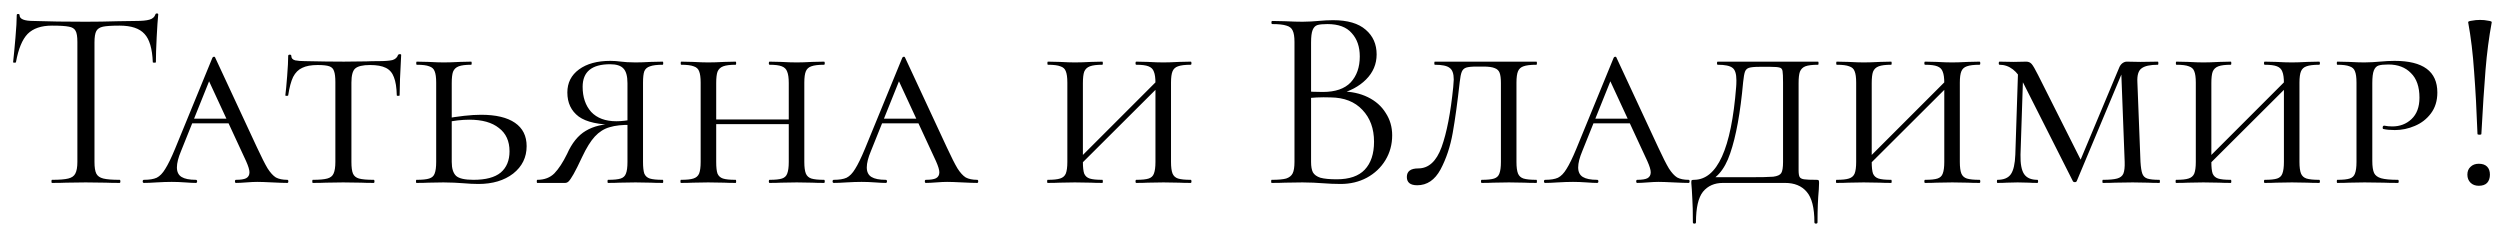 <?xml version="1.0" encoding="UTF-8"?> <svg xmlns="http://www.w3.org/2000/svg" width="164" height="15" viewBox="0 0 164 15" fill="none"><path d="M3.41 1.681C2.708 1.681 2.175 1.862 1.812 2.225C1.461 2.588 1.206 3.205 1.047 4.078C1.047 4.101 1.013 4.112 0.945 4.112C0.889 4.112 0.86 4.101 0.86 4.078C0.906 3.67 0.957 3.137 1.013 2.48C1.07 1.823 1.098 1.33 1.098 1.001C1.098 0.944 1.127 0.916 1.183 0.916C1.251 0.916 1.285 0.944 1.285 1.001C1.285 1.25 1.591 1.375 2.203 1.375C3.178 1.409 4.317 1.426 5.62 1.426C6.289 1.426 6.997 1.415 7.745 1.392L8.901 1.375C9.309 1.375 9.61 1.347 9.802 1.29C10.006 1.233 10.137 1.12 10.193 0.95C10.205 0.905 10.239 0.882 10.295 0.882C10.352 0.882 10.38 0.905 10.38 0.95C10.346 1.279 10.312 1.777 10.278 2.446C10.244 3.115 10.227 3.659 10.227 4.078C10.227 4.101 10.193 4.112 10.125 4.112C10.057 4.112 10.023 4.101 10.023 4.078C9.989 3.194 9.808 2.576 9.479 2.225C9.151 1.862 8.607 1.681 7.847 1.681C7.337 1.681 6.975 1.704 6.759 1.749C6.544 1.794 6.397 1.891 6.317 2.038C6.238 2.185 6.198 2.435 6.198 2.786V10.623C6.198 10.974 6.238 11.229 6.317 11.388C6.397 11.547 6.55 11.654 6.776 11.711C7.003 11.768 7.36 11.796 7.847 11.796C7.881 11.796 7.898 11.83 7.898 11.898C7.898 11.966 7.881 12 7.847 12C7.473 12 7.173 11.994 6.946 11.983L5.62 11.966L4.345 11.983C4.119 11.994 3.807 12 3.41 12C3.388 12 3.376 11.966 3.376 11.898C3.376 11.83 3.388 11.796 3.41 11.796C3.898 11.796 4.255 11.768 4.481 11.711C4.708 11.654 4.861 11.547 4.94 11.388C5.031 11.218 5.076 10.963 5.076 10.623V2.752C5.076 2.401 5.037 2.157 4.957 2.021C4.878 1.874 4.731 1.783 4.515 1.749C4.3 1.704 3.932 1.681 3.41 1.681ZM12.608 7.784H15.702L15.821 8.09H12.336L12.608 7.784ZM18.847 11.796C18.892 11.796 18.915 11.83 18.915 11.898C18.915 11.966 18.892 12 18.847 12C18.643 12 18.314 11.989 17.861 11.966C17.408 11.943 17.079 11.932 16.875 11.932C16.694 11.932 16.456 11.943 16.161 11.966C15.866 11.989 15.64 12 15.481 12C15.436 12 15.413 11.966 15.413 11.898C15.413 11.83 15.436 11.796 15.481 11.796C15.787 11.796 16.008 11.762 16.144 11.694C16.291 11.615 16.365 11.484 16.365 11.303C16.365 11.144 16.291 10.901 16.144 10.572L13.56 4.996L14.002 4.622L11.877 9.909C11.696 10.34 11.605 10.697 11.605 10.98C11.605 11.275 11.707 11.484 11.911 11.609C12.115 11.734 12.427 11.796 12.846 11.796C12.903 11.796 12.931 11.83 12.931 11.898C12.931 11.966 12.903 12 12.846 12C12.676 12 12.444 11.989 12.149 11.966C11.832 11.943 11.537 11.932 11.265 11.932C10.982 11.932 10.647 11.943 10.262 11.966C9.922 11.989 9.65 12 9.446 12C9.389 12 9.361 11.966 9.361 11.898C9.361 11.83 9.389 11.796 9.446 11.796C9.797 11.796 10.075 11.751 10.279 11.66C10.483 11.558 10.67 11.365 10.84 11.082C11.021 10.799 11.237 10.357 11.486 9.756L13.934 3.789C13.957 3.744 13.991 3.721 14.036 3.721C14.081 3.721 14.11 3.744 14.121 3.789L16.858 9.671C17.153 10.306 17.385 10.765 17.555 11.048C17.736 11.331 17.918 11.53 18.099 11.643C18.292 11.745 18.541 11.796 18.847 11.796ZM20.843 4.265C20.413 4.265 20.073 4.327 19.823 4.452C19.574 4.565 19.376 4.764 19.229 5.047C19.093 5.33 18.985 5.733 18.905 6.254C18.905 6.277 18.872 6.288 18.803 6.288C18.747 6.288 18.718 6.277 18.718 6.254C18.753 5.993 18.792 5.574 18.837 4.996C18.883 4.418 18.905 3.976 18.905 3.67C18.905 3.613 18.939 3.585 19.008 3.585C19.076 3.585 19.11 3.613 19.11 3.67C19.11 3.817 19.195 3.914 19.364 3.959C19.535 3.993 19.744 4.01 19.994 4.01C20.991 4.033 21.846 4.044 22.561 4.044L24.04 4.027C24.244 4.016 24.51 4.01 24.838 4.01C25.247 4.01 25.547 3.987 25.739 3.942C25.932 3.885 26.057 3.772 26.113 3.602C26.136 3.568 26.176 3.551 26.233 3.551C26.289 3.551 26.317 3.568 26.317 3.602C26.25 4.826 26.215 5.71 26.215 6.254C26.215 6.277 26.181 6.288 26.113 6.288C26.057 6.288 26.029 6.277 26.029 6.254C26.017 5.744 25.955 5.347 25.841 5.064C25.739 4.781 25.564 4.577 25.314 4.452C25.065 4.327 24.72 4.265 24.277 4.265C23.79 4.265 23.462 4.344 23.291 4.503C23.133 4.65 23.053 4.956 23.053 5.421V10.623C23.053 10.974 23.087 11.229 23.155 11.388C23.224 11.547 23.354 11.654 23.547 11.711C23.75 11.768 24.073 11.796 24.515 11.796C24.549 11.796 24.567 11.83 24.567 11.898C24.567 11.966 24.549 12 24.515 12C24.164 12 23.892 11.994 23.7 11.983L22.509 11.966L21.37 11.983C21.166 11.994 20.883 12 20.52 12C20.498 12 20.486 11.966 20.486 11.898C20.486 11.83 20.498 11.796 20.52 11.796C20.951 11.796 21.268 11.768 21.473 11.711C21.677 11.654 21.812 11.547 21.881 11.388C21.96 11.218 22 10.963 22 10.623V5.387C22 5.058 21.971 4.82 21.915 4.673C21.869 4.514 21.767 4.407 21.608 4.35C21.45 4.293 21.195 4.265 20.843 4.265ZM29.634 10.623C29.634 11.054 29.73 11.36 29.923 11.541C30.116 11.711 30.495 11.796 31.062 11.796C31.867 11.796 32.462 11.637 32.847 11.32C33.232 10.991 33.425 10.527 33.425 9.926C33.425 9.257 33.193 8.747 32.728 8.396C32.275 8.033 31.629 7.852 30.79 7.852C30.303 7.852 29.764 7.914 29.175 8.039L29.09 7.801C30.087 7.62 30.909 7.529 31.555 7.529C32.53 7.529 33.272 7.705 33.782 8.056C34.292 8.407 34.547 8.917 34.547 9.586C34.547 10.323 34.252 10.923 33.663 11.388C33.074 11.841 32.314 12.068 31.385 12.068C31.09 12.068 30.745 12.051 30.348 12.017C30.189 12.006 30.002 11.994 29.787 11.983C29.572 11.972 29.339 11.966 29.09 11.966L28.104 11.983C27.911 11.994 27.651 12 27.322 12C27.299 12 27.288 11.966 27.288 11.898C27.288 11.83 27.299 11.796 27.322 11.796C27.707 11.796 27.985 11.768 28.155 11.711C28.336 11.654 28.455 11.547 28.512 11.388C28.58 11.218 28.614 10.963 28.614 10.623V5.421C28.614 5.081 28.58 4.832 28.512 4.673C28.455 4.514 28.336 4.407 28.155 4.35C27.985 4.282 27.713 4.248 27.339 4.248C27.316 4.248 27.305 4.214 27.305 4.146C27.305 4.078 27.316 4.044 27.339 4.044L28.104 4.061C28.535 4.084 28.869 4.095 29.107 4.095C29.39 4.095 29.747 4.084 30.178 4.061L30.909 4.044C30.932 4.044 30.943 4.078 30.943 4.146C30.943 4.214 30.932 4.248 30.909 4.248C30.546 4.248 30.274 4.282 30.093 4.35C29.912 4.418 29.787 4.537 29.719 4.707C29.662 4.866 29.634 5.115 29.634 5.455V10.623ZM35.246 12C35.223 12 35.212 11.966 35.212 11.898C35.212 11.83 35.223 11.796 35.246 11.796C35.711 11.796 36.085 11.654 36.368 11.371C36.651 11.076 36.929 10.651 37.201 10.096C37.518 9.382 37.926 8.878 38.425 8.583C38.935 8.277 39.575 8.124 40.346 8.124L40.465 8.192C39.298 8.192 38.465 8.011 37.966 7.648C37.467 7.274 37.218 6.747 37.218 6.067C37.218 5.432 37.473 4.928 37.983 4.554C38.493 4.18 39.179 3.993 40.04 3.993C40.267 3.993 40.505 4.01 40.754 4.044C40.856 4.055 40.981 4.067 41.128 4.078C41.287 4.089 41.474 4.095 41.689 4.095C41.95 4.095 42.284 4.084 42.692 4.061L43.474 4.044C43.497 4.044 43.508 4.078 43.508 4.146C43.508 4.214 43.497 4.248 43.474 4.248C43.1 4.248 42.822 4.282 42.641 4.35C42.46 4.407 42.335 4.514 42.267 4.673C42.21 4.832 42.182 5.081 42.182 5.421V10.623C42.182 10.963 42.21 11.218 42.267 11.388C42.335 11.547 42.454 11.654 42.624 11.711C42.805 11.768 43.089 11.796 43.474 11.796C43.497 11.796 43.508 11.83 43.508 11.898C43.508 11.966 43.497 12 43.474 12C43.145 12 42.885 11.994 42.692 11.983L41.689 11.966L40.635 11.983C40.454 11.994 40.204 12 39.887 12C39.864 12 39.853 11.966 39.853 11.898C39.853 11.83 39.864 11.796 39.887 11.796C40.272 11.796 40.55 11.768 40.72 11.711C40.89 11.654 41.003 11.547 41.06 11.388C41.128 11.229 41.162 10.974 41.162 10.623V5.455C41.162 4.99 41.071 4.667 40.89 4.486C40.72 4.305 40.431 4.214 40.023 4.214C38.822 4.214 38.221 4.707 38.221 5.693C38.221 6.373 38.408 6.923 38.782 7.342C39.167 7.75 39.717 7.954 40.431 7.954C40.601 7.954 40.782 7.943 40.975 7.92C41.179 7.897 41.338 7.869 41.451 7.835L41.417 8.192C40.828 8.181 40.352 8.232 39.989 8.345C39.626 8.447 39.303 8.651 39.02 8.957C38.748 9.252 38.47 9.699 38.187 10.3C37.949 10.81 37.762 11.184 37.626 11.422C37.49 11.66 37.382 11.819 37.303 11.898C37.235 11.966 37.156 12 37.065 12H35.246ZM51.743 5.455C51.743 5.115 51.709 4.866 51.641 4.707C51.584 4.537 51.465 4.418 51.284 4.35C51.114 4.282 50.847 4.248 50.485 4.248C50.451 4.248 50.434 4.214 50.434 4.146C50.434 4.078 50.451 4.044 50.485 4.044L51.233 4.061C51.641 4.084 51.986 4.095 52.27 4.095C52.519 4.095 52.859 4.084 53.29 4.061L54.055 4.044C54.089 4.044 54.106 4.078 54.106 4.146C54.106 4.214 54.089 4.248 54.055 4.248C53.681 4.248 53.403 4.282 53.222 4.35C53.052 4.407 52.933 4.514 52.865 4.673C52.797 4.832 52.763 5.081 52.763 5.421V10.623C52.763 10.963 52.797 11.218 52.865 11.388C52.933 11.547 53.052 11.654 53.222 11.711C53.403 11.768 53.681 11.796 54.055 11.796C54.089 11.796 54.106 11.83 54.106 11.898C54.106 11.966 54.089 12 54.055 12C53.737 12 53.482 11.994 53.29 11.983L52.27 11.966L51.233 11.983C51.051 11.994 50.802 12 50.485 12C50.451 12 50.434 11.966 50.434 11.898C50.434 11.83 50.451 11.796 50.485 11.796C50.859 11.796 51.131 11.768 51.301 11.711C51.471 11.654 51.584 11.547 51.641 11.388C51.709 11.218 51.743 10.963 51.743 10.623V5.455ZM46.422 7.835H52.185V8.141H46.422V7.835ZM45.963 5.421C45.963 5.081 45.929 4.832 45.861 4.673C45.804 4.514 45.685 4.407 45.504 4.35C45.334 4.282 45.062 4.248 44.688 4.248C44.665 4.248 44.654 4.214 44.654 4.146C44.654 4.078 44.665 4.044 44.688 4.044L45.453 4.061C45.883 4.084 46.218 4.095 46.456 4.095C46.739 4.095 47.096 4.084 47.527 4.061L48.258 4.044C48.28 4.044 48.292 4.078 48.292 4.146C48.292 4.214 48.28 4.248 48.258 4.248C47.895 4.248 47.623 4.282 47.442 4.35C47.26 4.418 47.136 4.537 47.068 4.707C47.011 4.866 46.983 5.115 46.983 5.455V10.623C46.983 10.974 47.011 11.229 47.068 11.388C47.136 11.547 47.255 11.654 47.425 11.711C47.595 11.768 47.872 11.796 48.258 11.796C48.28 11.796 48.292 11.83 48.292 11.898C48.292 11.966 48.28 12 48.258 12C47.94 12 47.691 11.994 47.51 11.983L46.456 11.966L45.453 11.983C45.26 11.994 44.999 12 44.671 12C44.648 12 44.637 11.966 44.637 11.898C44.637 11.83 44.648 11.796 44.671 11.796C45.045 11.796 45.317 11.768 45.487 11.711C45.668 11.654 45.793 11.547 45.861 11.388C45.929 11.218 45.963 10.963 45.963 10.623V5.421ZM57.864 7.784H60.958L61.077 8.09H57.592L57.864 7.784ZM64.103 11.796C64.148 11.796 64.171 11.83 64.171 11.898C64.171 11.966 64.148 12 64.103 12C63.899 12 63.57 11.989 63.117 11.966C62.663 11.943 62.335 11.932 62.131 11.932C61.95 11.932 61.712 11.943 61.417 11.966C61.122 11.989 60.895 12 60.737 12C60.691 12 60.669 11.966 60.669 11.898C60.669 11.83 60.691 11.796 60.737 11.796C61.043 11.796 61.264 11.762 61.4 11.694C61.547 11.615 61.621 11.484 61.621 11.303C61.621 11.144 61.547 10.901 61.4 10.572L58.816 4.996L59.258 4.622L57.133 9.909C56.952 10.34 56.861 10.697 56.861 10.98C56.861 11.275 56.963 11.484 57.167 11.609C57.371 11.734 57.682 11.796 58.102 11.796C58.158 11.796 58.187 11.83 58.187 11.898C58.187 11.966 58.158 12 58.102 12C57.932 12 57.7 11.989 57.405 11.966C57.087 11.943 56.793 11.932 56.521 11.932C56.237 11.932 55.903 11.943 55.518 11.966C55.178 11.989 54.906 12 54.702 12C54.645 12 54.617 11.966 54.617 11.898C54.617 11.83 54.645 11.796 54.702 11.796C55.053 11.796 55.331 11.751 55.535 11.66C55.739 11.558 55.926 11.365 56.096 11.082C56.277 10.799 56.492 10.357 56.742 9.756L59.19 3.789C59.212 3.744 59.246 3.721 59.292 3.721C59.337 3.721 59.365 3.744 59.377 3.789L62.114 9.671C62.408 10.306 62.641 10.765 62.811 11.048C62.992 11.331 63.173 11.53 63.355 11.643C63.547 11.745 63.797 11.796 64.103 11.796ZM75.798 5.455C75.798 5.115 75.764 4.866 75.696 4.707C75.64 4.537 75.521 4.418 75.339 4.35C75.169 4.282 74.903 4.248 74.54 4.248C74.506 4.248 74.489 4.214 74.489 4.146C74.489 4.078 74.506 4.044 74.54 4.044L75.288 4.061C75.696 4.084 76.042 4.095 76.325 4.095C76.575 4.095 76.915 4.084 77.345 4.061L78.11 4.044C78.144 4.044 78.161 4.078 78.161 4.146C78.161 4.214 78.144 4.248 78.11 4.248C77.736 4.248 77.459 4.282 77.277 4.35C77.107 4.407 76.988 4.514 76.92 4.673C76.852 4.832 76.818 5.081 76.818 5.421V10.623C76.818 10.963 76.852 11.218 76.92 11.388C76.988 11.547 77.107 11.654 77.277 11.711C77.459 11.768 77.736 11.796 78.11 11.796C78.144 11.796 78.161 11.83 78.161 11.898C78.161 11.966 78.144 12 78.11 12C77.793 12 77.538 11.994 77.345 11.983L76.325 11.966L75.288 11.983C75.107 11.994 74.858 12 74.54 12C74.506 12 74.489 11.966 74.489 11.898C74.489 11.83 74.506 11.796 74.54 11.796C74.914 11.796 75.186 11.768 75.356 11.711C75.526 11.654 75.64 11.547 75.696 11.388C75.764 11.218 75.798 10.963 75.798 10.623V5.455ZM70.341 10.861L76.24 4.962L76.495 5.2L70.579 11.099L70.341 10.861ZM70.018 5.421C70.018 5.081 69.984 4.832 69.916 4.673C69.86 4.514 69.741 4.407 69.559 4.35C69.389 4.282 69.117 4.248 68.743 4.248C68.721 4.248 68.709 4.214 68.709 4.146C68.709 4.078 68.721 4.044 68.743 4.044L69.508 4.061C69.939 4.084 70.273 4.095 70.511 4.095C70.795 4.095 71.152 4.084 71.582 4.061L72.313 4.044C72.336 4.044 72.347 4.078 72.347 4.146C72.347 4.214 72.336 4.248 72.313 4.248C71.951 4.248 71.679 4.282 71.497 4.35C71.316 4.418 71.191 4.537 71.123 4.707C71.067 4.866 71.038 5.115 71.038 5.455V10.623C71.038 10.974 71.067 11.229 71.123 11.388C71.191 11.547 71.31 11.654 71.48 11.711C71.65 11.768 71.928 11.796 72.313 11.796C72.336 11.796 72.347 11.83 72.347 11.898C72.347 11.966 72.336 12 72.313 12C71.996 12 71.747 11.994 71.565 11.983L70.511 11.966L69.508 11.983C69.316 11.994 69.055 12 68.726 12C68.704 12 68.692 11.966 68.692 11.898C68.692 11.83 68.704 11.796 68.726 11.796C69.1 11.796 69.372 11.768 69.542 11.711C69.724 11.654 69.848 11.547 69.916 11.388C69.984 11.218 70.018 10.963 70.018 10.623V5.421ZM87.978 5.999C88.635 5.999 89.219 6.124 89.729 6.373C90.239 6.622 90.63 6.968 90.902 7.41C91.185 7.841 91.327 8.328 91.327 8.872C91.327 9.473 91.18 10.017 90.885 10.504C90.59 10.991 90.182 11.377 89.661 11.66C89.151 11.932 88.579 12.068 87.944 12.068C87.57 12.068 87.162 12.051 86.72 12.017C86.561 12.006 86.374 11.994 86.159 11.983C85.944 11.972 85.706 11.966 85.445 11.966L84.289 11.983C84.085 11.994 83.796 12 83.422 12C83.399 12 83.388 11.966 83.388 11.898C83.388 11.83 83.399 11.796 83.422 11.796C83.853 11.796 84.17 11.768 84.374 11.711C84.578 11.643 84.72 11.53 84.799 11.371C84.878 11.212 84.918 10.963 84.918 10.623V2.752C84.918 2.412 84.878 2.163 84.799 2.004C84.731 1.845 84.595 1.738 84.391 1.681C84.187 1.613 83.875 1.579 83.456 1.579C83.422 1.579 83.405 1.545 83.405 1.477C83.405 1.409 83.422 1.375 83.456 1.375L84.289 1.392C84.765 1.415 85.15 1.426 85.445 1.426C85.649 1.426 85.836 1.42 86.006 1.409C86.187 1.398 86.34 1.386 86.465 1.375C86.828 1.341 87.156 1.324 87.451 1.324C88.403 1.324 89.117 1.534 89.593 1.953C90.069 2.361 90.307 2.899 90.307 3.568C90.307 4.203 90.075 4.752 89.61 5.217C89.157 5.67 88.55 5.993 87.791 6.186L87.978 5.999ZM87.077 1.579C86.771 1.579 86.55 1.602 86.414 1.647C86.278 1.692 86.176 1.8 86.108 1.97C86.04 2.14 86.006 2.412 86.006 2.786V6.118L85.462 5.982C85.949 6.016 86.386 6.033 86.771 6.033C87.598 6.033 88.21 5.823 88.607 5.404C89.004 4.973 89.202 4.407 89.202 3.704C89.202 3.069 89.026 2.559 88.675 2.174C88.335 1.777 87.802 1.579 87.077 1.579ZM87.689 11.762C88.516 11.762 89.128 11.552 89.525 11.133C89.933 10.702 90.137 10.09 90.137 9.297C90.137 8.436 89.882 7.739 89.372 7.206C88.873 6.673 88.182 6.401 87.298 6.39C86.652 6.367 86.057 6.396 85.513 6.475L86.006 6.288V10.623C86.006 10.918 86.046 11.144 86.125 11.303C86.216 11.462 86.38 11.581 86.618 11.66C86.867 11.728 87.224 11.762 87.689 11.762ZM96.879 4.367C96.551 4.367 96.318 4.39 96.182 4.435C96.046 4.48 95.95 4.571 95.893 4.707C95.837 4.843 95.791 5.07 95.757 5.387C95.61 6.713 95.457 7.824 95.298 8.719C95.14 9.614 94.873 10.413 94.499 11.116C94.125 11.807 93.615 12.153 92.969 12.153C92.516 12.153 92.289 11.972 92.289 11.609C92.289 11.235 92.539 11.048 93.037 11.048C93.717 11.048 94.227 10.583 94.567 9.654C94.907 8.713 95.162 7.399 95.332 5.71C95.355 5.461 95.366 5.296 95.366 5.217C95.366 4.832 95.276 4.577 95.094 4.452C94.924 4.316 94.601 4.248 94.125 4.248C94.103 4.248 94.091 4.214 94.091 4.146C94.091 4.078 94.103 4.044 94.125 4.044H100.789C100.812 4.044 100.823 4.078 100.823 4.146C100.823 4.214 100.812 4.248 100.789 4.248C100.404 4.248 100.121 4.282 99.939 4.35C99.769 4.407 99.65 4.514 99.582 4.673C99.514 4.832 99.48 5.081 99.48 5.421V10.623C99.48 10.963 99.514 11.218 99.582 11.388C99.65 11.547 99.769 11.654 99.939 11.711C100.121 11.768 100.404 11.796 100.789 11.796C100.812 11.796 100.823 11.83 100.823 11.898C100.823 11.966 100.812 12 100.789 12C100.461 12 100.2 11.994 100.007 11.983L98.987 11.966L97.95 11.983C97.769 11.994 97.52 12 97.202 12C97.168 12 97.151 11.966 97.151 11.898C97.151 11.83 97.168 11.796 97.202 11.796C97.576 11.796 97.848 11.768 98.018 11.711C98.188 11.654 98.302 11.547 98.358 11.388C98.426 11.218 98.46 10.963 98.46 10.623V5.455C98.46 5.149 98.432 4.922 98.375 4.775C98.319 4.628 98.211 4.526 98.052 4.469C97.894 4.401 97.65 4.367 97.321 4.367H96.879ZM104.531 7.784H107.625L107.744 8.09H104.259L104.531 7.784ZM110.77 11.796C110.815 11.796 110.838 11.83 110.838 11.898C110.838 11.966 110.815 12 110.77 12C110.566 12 110.237 11.989 109.784 11.966C109.331 11.943 109.002 11.932 108.798 11.932C108.617 11.932 108.379 11.943 108.084 11.966C107.789 11.989 107.563 12 107.404 12C107.359 12 107.336 11.966 107.336 11.898C107.336 11.83 107.359 11.796 107.404 11.796C107.71 11.796 107.931 11.762 108.067 11.694C108.214 11.615 108.288 11.484 108.288 11.303C108.288 11.144 108.214 10.901 108.067 10.572L105.483 4.996L105.925 4.622L103.8 9.909C103.619 10.34 103.528 10.697 103.528 10.98C103.528 11.275 103.63 11.484 103.834 11.609C104.038 11.734 104.35 11.796 104.769 11.796C104.826 11.796 104.854 11.83 104.854 11.898C104.854 11.966 104.826 12 104.769 12C104.599 12 104.367 11.989 104.072 11.966C103.755 11.943 103.46 11.932 103.188 11.932C102.905 11.932 102.57 11.943 102.185 11.966C101.845 11.989 101.573 12 101.369 12C101.312 12 101.284 11.966 101.284 11.898C101.284 11.83 101.312 11.796 101.369 11.796C101.72 11.796 101.998 11.751 102.202 11.66C102.406 11.558 102.593 11.365 102.763 11.082C102.944 10.799 103.16 10.357 103.409 9.756L105.857 3.789C105.88 3.744 105.914 3.721 105.959 3.721C106.004 3.721 106.033 3.744 106.044 3.789L108.781 9.671C109.076 10.306 109.308 10.765 109.478 11.048C109.659 11.331 109.841 11.53 110.022 11.643C110.215 11.745 110.464 11.796 110.77 11.796ZM111.052 14.584C111.052 13.915 111.041 13.411 111.018 13.071C110.995 12.731 110.984 12.521 110.984 12.442C110.961 12.215 110.95 12.068 110.95 12C110.95 11.898 110.956 11.841 110.967 11.83C110.99 11.807 111.041 11.796 111.12 11.796C112.65 11.796 113.574 9.767 113.891 5.71C113.902 5.597 113.908 5.449 113.908 5.268C113.908 4.849 113.823 4.577 113.653 4.452C113.483 4.316 113.16 4.248 112.684 4.248C112.65 4.248 112.633 4.214 112.633 4.146C112.633 4.078 112.65 4.044 112.684 4.044H119.263C119.286 4.044 119.297 4.078 119.297 4.146C119.297 4.214 119.286 4.248 119.263 4.248C118.889 4.248 118.611 4.282 118.43 4.35C118.26 4.418 118.141 4.537 118.073 4.707C118.016 4.866 117.988 5.115 117.988 5.455V10.623V11.167C117.988 11.382 118.011 11.53 118.056 11.609C118.101 11.688 118.198 11.739 118.345 11.762C118.492 11.785 118.764 11.796 119.161 11.796C119.24 11.796 119.286 11.807 119.297 11.83C119.32 11.841 119.331 11.898 119.331 12L119.314 12.425C119.257 13.026 119.229 13.745 119.229 14.584C119.229 14.641 119.195 14.669 119.127 14.669C119.059 14.669 119.025 14.641 119.025 14.584C119.025 13.632 118.855 12.963 118.515 12.578C118.186 12.193 117.716 12 117.104 12H113.024C112.469 12 112.032 12.193 111.715 12.578C111.409 12.963 111.256 13.632 111.256 14.584C111.256 14.641 111.222 14.669 111.154 14.669C111.086 14.669 111.052 14.641 111.052 14.584ZM111.97 11.626H114.724C115.517 11.626 116.05 11.615 116.322 11.592C116.594 11.558 116.77 11.479 116.849 11.354C116.928 11.229 116.968 10.986 116.968 10.623V5.421C116.968 5.036 116.957 4.781 116.934 4.656C116.911 4.531 116.849 4.458 116.747 4.435C116.645 4.401 116.441 4.384 116.135 4.384H115.421C115.092 4.384 114.86 4.407 114.724 4.452C114.599 4.497 114.514 4.582 114.469 4.707C114.424 4.832 114.384 5.058 114.35 5.387C114.169 7.393 113.885 8.951 113.5 10.062C113.126 11.173 112.537 11.83 111.732 12.034L111.97 11.626ZM127.545 5.455C127.545 5.115 127.511 4.866 127.443 4.707C127.387 4.537 127.268 4.418 127.086 4.35C126.916 4.282 126.65 4.248 126.287 4.248C126.253 4.248 126.236 4.214 126.236 4.146C126.236 4.078 126.253 4.044 126.287 4.044L127.035 4.061C127.443 4.084 127.789 4.095 128.072 4.095C128.322 4.095 128.662 4.084 129.092 4.061L129.857 4.044C129.891 4.044 129.908 4.078 129.908 4.146C129.908 4.214 129.891 4.248 129.857 4.248C129.483 4.248 129.206 4.282 129.024 4.35C128.854 4.407 128.735 4.514 128.667 4.673C128.599 4.832 128.565 5.081 128.565 5.421V10.623C128.565 10.963 128.599 11.218 128.667 11.388C128.735 11.547 128.854 11.654 129.024 11.711C129.206 11.768 129.483 11.796 129.857 11.796C129.891 11.796 129.908 11.83 129.908 11.898C129.908 11.966 129.891 12 129.857 12C129.54 12 129.285 11.994 129.092 11.983L128.072 11.966L127.035 11.983C126.854 11.994 126.605 12 126.287 12C126.253 12 126.236 11.966 126.236 11.898C126.236 11.83 126.253 11.796 126.287 11.796C126.661 11.796 126.933 11.768 127.103 11.711C127.273 11.654 127.387 11.547 127.443 11.388C127.511 11.218 127.545 10.963 127.545 10.623V5.455ZM122.088 10.861L127.987 4.962L128.242 5.2L122.326 11.099L122.088 10.861ZM121.765 5.421C121.765 5.081 121.731 4.832 121.663 4.673C121.607 4.514 121.488 4.407 121.306 4.35C121.136 4.282 120.864 4.248 120.49 4.248C120.468 4.248 120.456 4.214 120.456 4.146C120.456 4.078 120.468 4.044 120.49 4.044L121.255 4.061C121.686 4.084 122.02 4.095 122.258 4.095C122.542 4.095 122.899 4.084 123.329 4.061L124.06 4.044C124.083 4.044 124.094 4.078 124.094 4.146C124.094 4.214 124.083 4.248 124.06 4.248C123.698 4.248 123.426 4.282 123.244 4.35C123.063 4.418 122.938 4.537 122.87 4.707C122.814 4.866 122.785 5.115 122.785 5.455V10.623C122.785 10.974 122.814 11.229 122.87 11.388C122.938 11.547 123.057 11.654 123.227 11.711C123.397 11.768 123.675 11.796 124.06 11.796C124.083 11.796 124.094 11.83 124.094 11.898C124.094 11.966 124.083 12 124.06 12C123.743 12 123.494 11.994 123.312 11.983L122.258 11.966L121.255 11.983C121.063 11.994 120.802 12 120.473 12C120.451 12 120.439 11.966 120.439 11.898C120.439 11.83 120.451 11.796 120.473 11.796C120.847 11.796 121.119 11.768 121.289 11.711C121.471 11.654 121.595 11.547 121.663 11.388C121.731 11.218 121.765 10.963 121.765 10.623V5.421ZM132.392 4.418L132.732 4.469L132.545 10.147C132.533 10.748 132.613 11.173 132.783 11.422C132.953 11.671 133.242 11.796 133.65 11.796C133.684 11.796 133.701 11.83 133.701 11.898C133.701 11.966 133.684 12 133.65 12C133.412 12 133.23 11.994 133.106 11.983L132.358 11.966L131.644 11.983C131.496 11.994 131.292 12 131.032 12C131.009 12 130.998 11.966 130.998 11.898C130.998 11.83 131.009 11.796 131.032 11.796C131.451 11.796 131.746 11.671 131.916 11.422C132.086 11.173 132.182 10.748 132.205 10.147L132.392 4.418ZM141.657 11.796C141.679 11.796 141.691 11.83 141.691 11.898C141.691 11.966 141.679 12 141.657 12C141.339 12 141.09 11.994 140.909 11.983L139.906 11.966L138.75 11.983C138.557 11.994 138.291 12 137.951 12C137.928 12 137.917 11.966 137.917 11.898C137.917 11.83 137.928 11.796 137.951 11.796C138.37 11.796 138.682 11.768 138.886 11.711C139.09 11.654 139.226 11.547 139.294 11.388C139.362 11.218 139.39 10.963 139.379 10.623L139.141 4.384L139.43 4.248L136.234 11.881C136.211 11.926 136.171 11.949 136.115 11.949C136.047 11.949 136.001 11.926 135.979 11.881L132.732 5.455C132.335 4.65 131.814 4.248 131.168 4.248C131.134 4.248 131.117 4.214 131.117 4.146C131.117 4.078 131.134 4.044 131.168 4.044L132.103 4.061L132.919 4.044C133.066 4.044 133.185 4.095 133.276 4.197C133.366 4.299 133.508 4.543 133.701 4.928L136.574 10.64L136.098 11.405L139.005 4.469C139.05 4.344 139.118 4.242 139.209 4.163C139.311 4.084 139.413 4.044 139.515 4.044L140.416 4.061L141.555 4.044C141.577 4.044 141.589 4.078 141.589 4.146C141.589 4.214 141.577 4.248 141.555 4.248C141.045 4.248 140.688 4.327 140.484 4.486C140.28 4.633 140.189 4.934 140.212 5.387L140.416 10.623C140.438 10.974 140.478 11.229 140.535 11.388C140.591 11.547 140.699 11.654 140.858 11.711C141.028 11.768 141.294 11.796 141.657 11.796ZM149.825 5.455C149.825 5.115 149.791 4.866 149.723 4.707C149.666 4.537 149.547 4.418 149.366 4.35C149.196 4.282 148.929 4.248 148.567 4.248C148.533 4.248 148.516 4.214 148.516 4.146C148.516 4.078 148.533 4.044 148.567 4.044L149.315 4.061C149.723 4.084 150.068 4.095 150.352 4.095C150.601 4.095 150.941 4.084 151.372 4.061L152.137 4.044C152.171 4.044 152.188 4.078 152.188 4.146C152.188 4.214 152.171 4.248 152.137 4.248C151.763 4.248 151.485 4.282 151.304 4.35C151.134 4.407 151.015 4.514 150.947 4.673C150.879 4.832 150.845 5.081 150.845 5.421V10.623C150.845 10.963 150.879 11.218 150.947 11.388C151.015 11.547 151.134 11.654 151.304 11.711C151.485 11.768 151.763 11.796 152.137 11.796C152.171 11.796 152.188 11.83 152.188 11.898C152.188 11.966 152.171 12 152.137 12C151.819 12 151.564 11.994 151.372 11.983L150.352 11.966L149.315 11.983C149.133 11.994 148.884 12 148.567 12C148.533 12 148.516 11.966 148.516 11.898C148.516 11.83 148.533 11.796 148.567 11.796C148.941 11.796 149.213 11.768 149.383 11.711C149.553 11.654 149.666 11.547 149.723 11.388C149.791 11.218 149.825 10.963 149.825 10.623V5.455ZM144.368 10.861L150.267 4.962L150.522 5.2L144.606 11.099L144.368 10.861ZM144.045 5.421C144.045 5.081 144.011 4.832 143.943 4.673C143.886 4.514 143.767 4.407 143.586 4.35C143.416 4.282 143.144 4.248 142.77 4.248C142.747 4.248 142.736 4.214 142.736 4.146C142.736 4.078 142.747 4.044 142.77 4.044L143.535 4.061C143.965 4.084 144.3 4.095 144.538 4.095C144.821 4.095 145.178 4.084 145.609 4.061L146.34 4.044C146.362 4.044 146.374 4.078 146.374 4.146C146.374 4.214 146.362 4.248 146.34 4.248C145.977 4.248 145.705 4.282 145.524 4.35C145.342 4.418 145.218 4.537 145.15 4.707C145.093 4.866 145.065 5.115 145.065 5.455V10.623C145.065 10.974 145.093 11.229 145.15 11.388C145.218 11.547 145.337 11.654 145.507 11.711C145.677 11.768 145.954 11.796 146.34 11.796C146.362 11.796 146.374 11.83 146.374 11.898C146.374 11.966 146.362 12 146.34 12C146.022 12 145.773 11.994 145.592 11.983L144.538 11.966L143.535 11.983C143.342 11.994 143.081 12 142.753 12C142.73 12 142.719 11.966 142.719 11.898C142.719 11.83 142.73 11.796 142.753 11.796C143.127 11.796 143.399 11.768 143.569 11.711C143.75 11.654 143.875 11.547 143.943 11.388C144.011 11.218 144.045 10.963 144.045 10.623V5.421ZM155.623 10.555C155.623 10.918 155.663 11.184 155.742 11.354C155.821 11.513 155.974 11.626 156.201 11.694C156.439 11.762 156.807 11.796 157.306 11.796C157.34 11.796 157.357 11.83 157.357 11.898C157.357 11.966 157.34 12 157.306 12C156.898 12 156.586 11.994 156.371 11.983L155.113 11.966L154.11 11.983C153.917 11.994 153.657 12 153.328 12C153.305 12 153.294 11.966 153.294 11.898C153.294 11.83 153.305 11.796 153.328 11.796C153.702 11.796 153.974 11.768 154.144 11.711C154.314 11.654 154.427 11.547 154.484 11.388C154.552 11.218 154.586 10.963 154.586 10.623V5.421C154.586 5.081 154.552 4.832 154.484 4.673C154.427 4.514 154.308 4.407 154.127 4.35C153.957 4.282 153.691 4.248 153.328 4.248C153.305 4.248 153.294 4.214 153.294 4.146C153.294 4.078 153.305 4.044 153.328 4.044L154.093 4.061C154.524 4.084 154.858 4.095 155.096 4.095C155.289 4.095 155.47 4.089 155.64 4.078C155.821 4.067 155.974 4.055 156.099 4.044C156.462 4.01 156.79 3.993 157.085 3.993C158.955 3.993 159.89 4.684 159.89 6.067C159.89 6.611 159.748 7.07 159.465 7.444C159.193 7.807 158.842 8.079 158.411 8.26C157.992 8.441 157.555 8.532 157.102 8.532C156.796 8.532 156.547 8.509 156.354 8.464C156.32 8.464 156.303 8.436 156.303 8.379C156.303 8.288 156.337 8.243 156.405 8.243C156.575 8.277 156.751 8.294 156.932 8.294C157.431 8.294 157.85 8.135 158.19 7.818C158.541 7.489 158.717 7.019 158.717 6.407C158.717 5.693 158.53 5.155 158.156 4.792C157.793 4.418 157.3 4.231 156.677 4.231C156.382 4.231 156.167 4.254 156.031 4.299C155.895 4.344 155.793 4.452 155.725 4.622C155.657 4.792 155.623 5.07 155.623 5.455V10.555ZM161.911 1.46C161.9 1.415 161.979 1.381 162.149 1.358C162.319 1.324 162.501 1.307 162.693 1.307C162.886 1.307 163.062 1.324 163.22 1.358C163.39 1.381 163.47 1.415 163.458 1.46C163.277 2.435 163.141 3.477 163.05 4.588C162.96 5.699 162.869 7.098 162.778 8.787C162.778 8.821 162.739 8.838 162.659 8.838C162.569 8.838 162.523 8.821 162.523 8.787C162.467 7.246 162.393 5.886 162.302 4.707C162.223 3.528 162.093 2.446 161.911 1.46ZM162.608 12.187C162.382 12.187 162.2 12.119 162.064 11.983C161.928 11.847 161.86 11.671 161.86 11.456C161.86 11.241 161.928 11.071 162.064 10.946C162.2 10.81 162.382 10.742 162.608 10.742C162.846 10.742 163.028 10.804 163.152 10.929C163.277 11.054 163.339 11.229 163.339 11.456C163.339 11.683 163.277 11.864 163.152 12C163.028 12.125 162.846 12.187 162.608 12.187Z" fill="black"></path></svg> 
